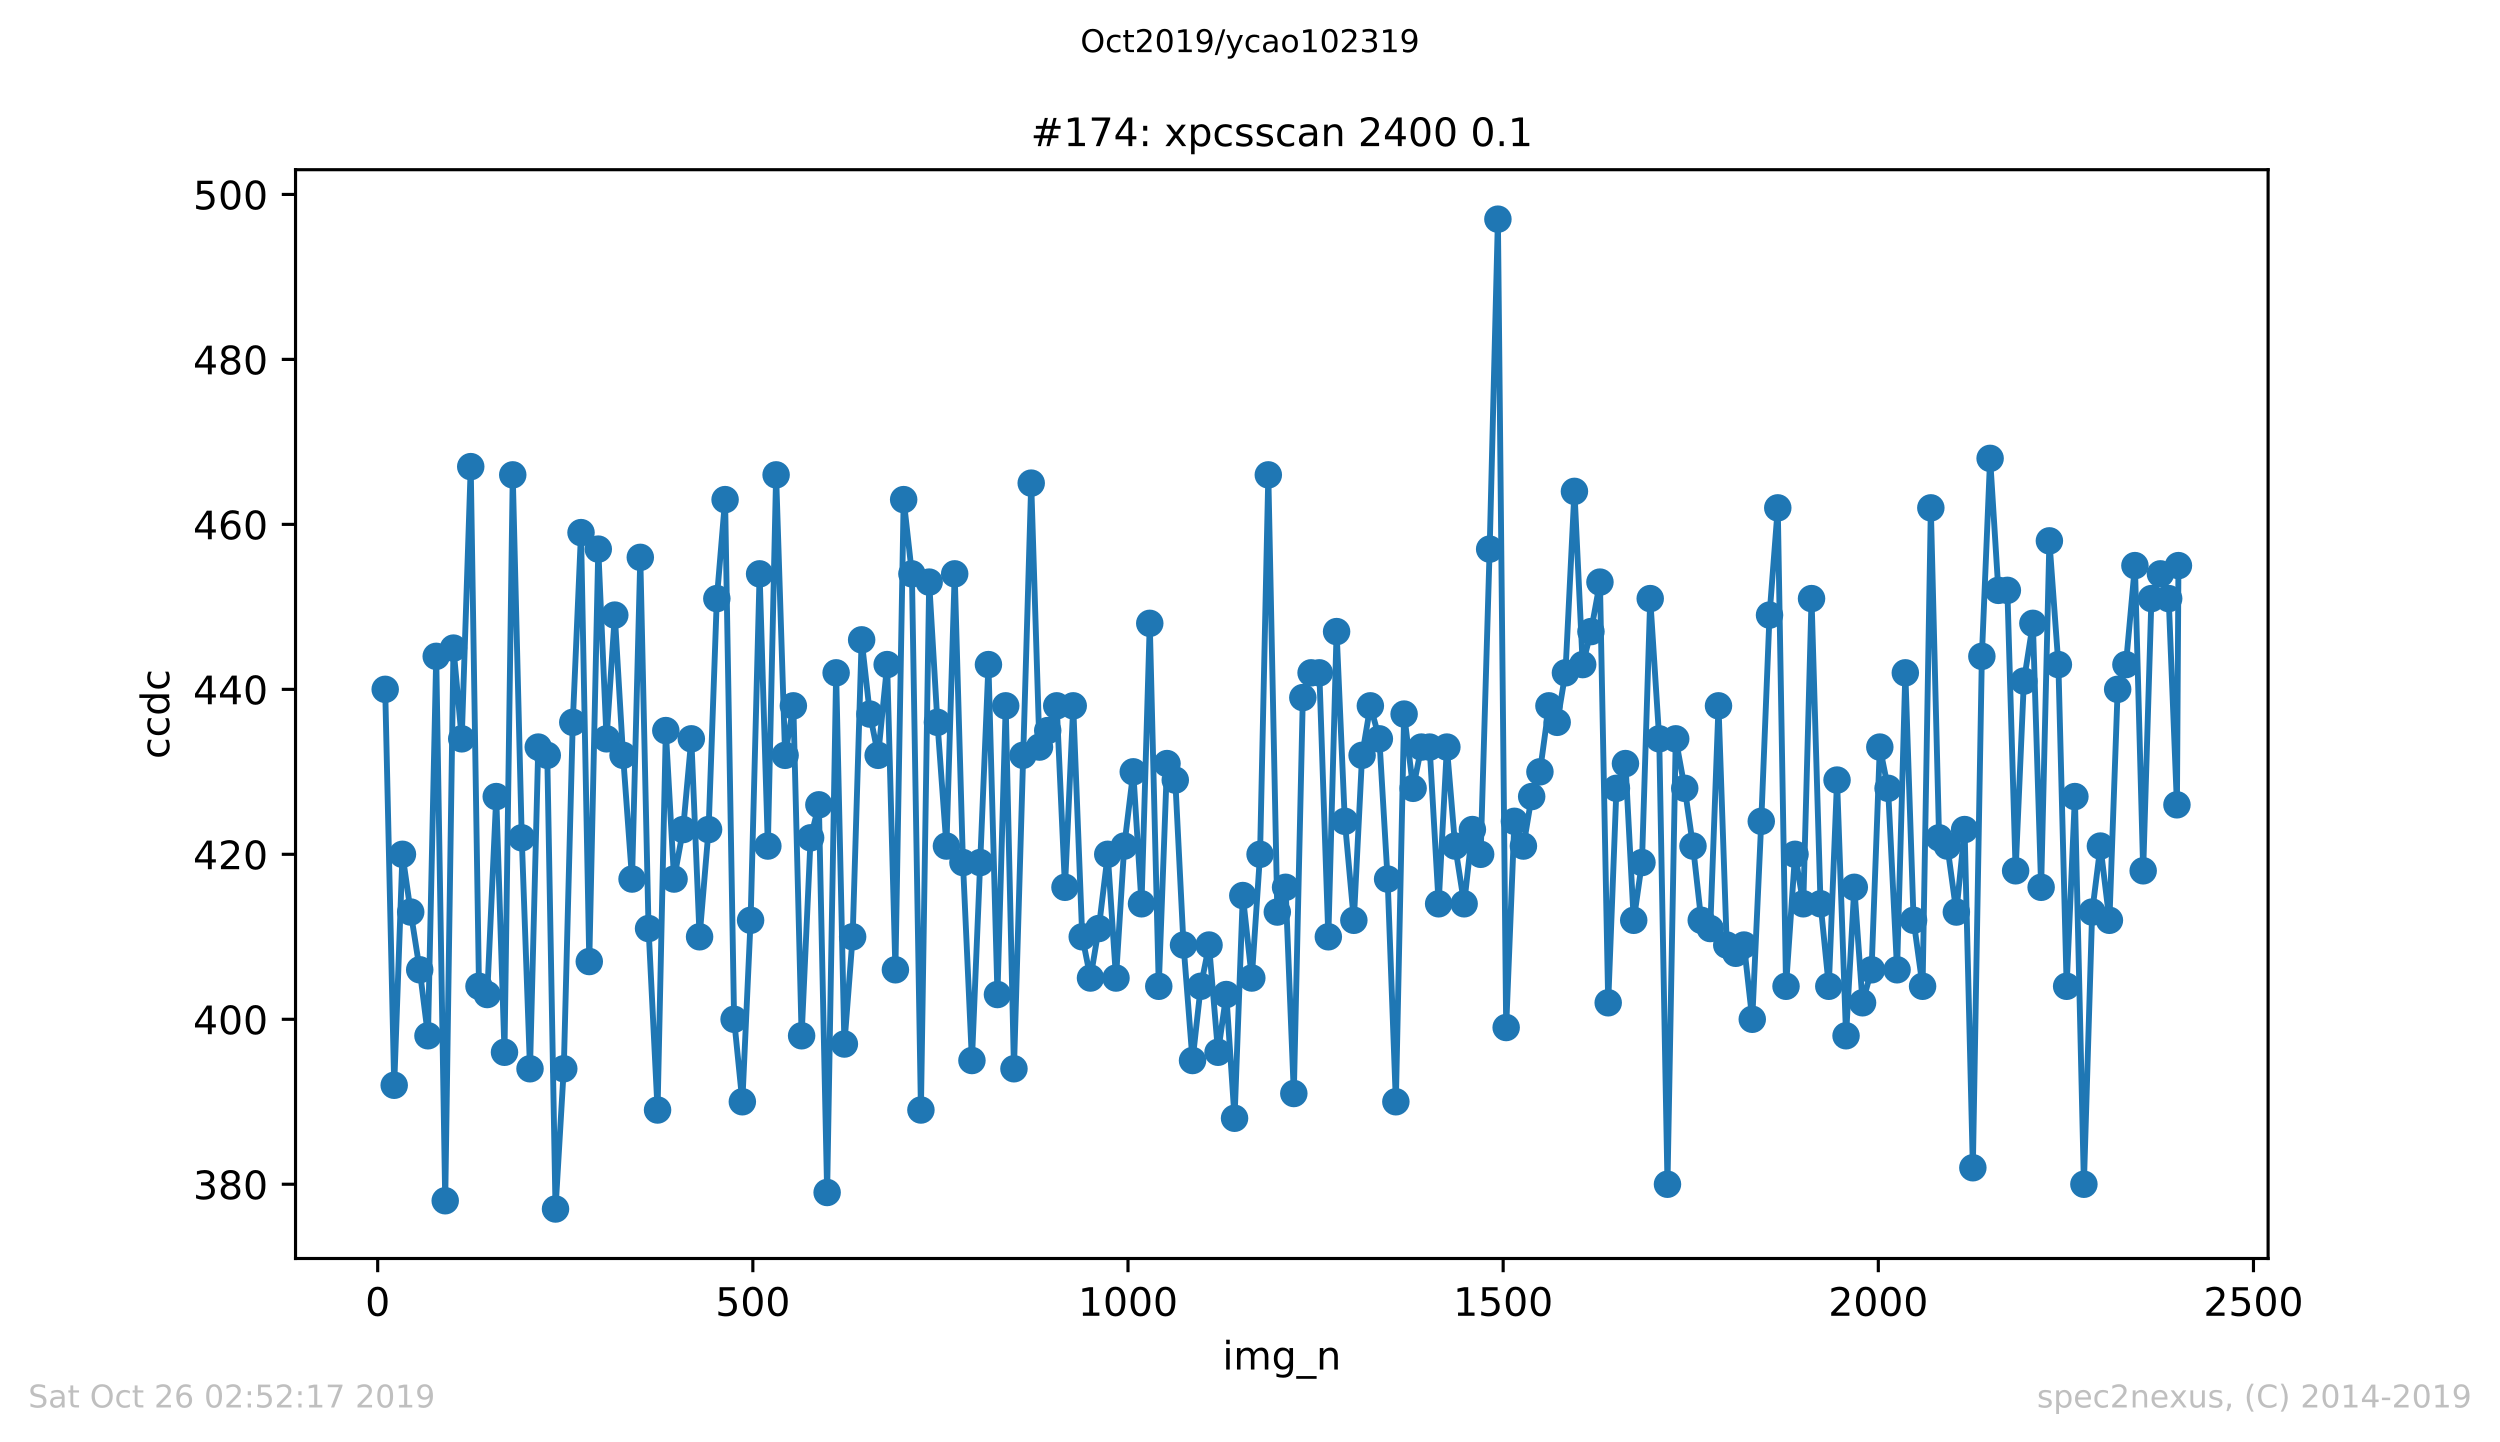 <?xml version="1.0" encoding="utf-8" standalone="no"?>
<!DOCTYPE svg PUBLIC "-//W3C//DTD SVG 1.1//EN"
  "http://www.w3.org/Graphics/SVG/1.1/DTD/svg11.dtd">
<!-- Created with matplotlib (https://matplotlib.org/) -->
<svg height="367.2pt" version="1.1" viewBox="0 0 636.48 367.2" width="636.48pt" xmlns="http://www.w3.org/2000/svg" xmlns:xlink="http://www.w3.org/1999/xlink">
 <defs>
  <style type="text/css">
*{stroke-linecap:butt;stroke-linejoin:round;}
  </style>
 </defs>
 <g id="figure_1">
  <g id="patch_1">
   <path d="M 0 367.2 
L 636.48 367.2 
L 636.48 0 
L 0 0 
z
" style="fill:#ffffff;"/>
  </g>
  <g id="axes_1">
   <g id="patch_2">
    <path d="M 75.24 320.4 
L 577.44 320.4 
L 577.44 43.2 
L 75.24 43.2 
z
" style="fill:#ffffff;"/>
   </g>
   <g id="matplotlib.axis_1">
    <g id="xtick_1">
     <g id="line2d_1">
      <defs>
       <path d="M 0 0 
L 0 3.5 
" id="m293def297e" style="stroke:#000000;stroke-width:0.8;"/>
      </defs>
      <g>
       <use style="stroke:#000000;stroke-width:0.8;" x="96.157" xlink:href="#m293def297e" y="320.4"/>
      </g>
     </g>
     <g id="text_1">
      <!-- 0 -->
      <defs>
       <path d="M 31.781 66.406 
Q 24.172 66.406 20.328 58.906 
Q 16.5 51.422 16.5 36.375 
Q 16.5 21.391 20.328 13.891 
Q 24.172 6.391 31.781 6.391 
Q 39.453 6.391 43.281 13.891 
Q 47.125 21.391 47.125 36.375 
Q 47.125 51.422 43.281 58.906 
Q 39.453 66.406 31.781 66.406 
z
M 31.781 74.219 
Q 44.047 74.219 50.516 64.516 
Q 56.984 54.828 56.984 36.375 
Q 56.984 17.969 50.516 8.266 
Q 44.047 -1.422 31.781 -1.422 
Q 19.531 -1.422 13.062 8.266 
Q 6.594 17.969 6.594 36.375 
Q 6.594 54.828 13.062 64.516 
Q 19.531 74.219 31.781 74.219 
z
" id="DejaVuSans-48"/>
      </defs>
      <g transform="translate(92.976 334.998)scale(0.1 -0.1)">
       <use xlink:href="#DejaVuSans-48"/>
      </g>
     </g>
    </g>
    <g id="xtick_2">
     <g id="line2d_2">
      <g>
       <use style="stroke:#000000;stroke-width:0.8;" x="191.669" xlink:href="#m293def297e" y="320.4"/>
      </g>
     </g>
     <g id="text_2">
      <!-- 500 -->
      <defs>
       <path d="M 10.797 72.906 
L 49.516 72.906 
L 49.516 64.594 
L 19.828 64.594 
L 19.828 46.734 
Q 21.969 47.469 24.109 47.828 
Q 26.266 48.188 28.422 48.188 
Q 40.625 48.188 47.75 41.5 
Q 54.891 34.812 54.891 23.391 
Q 54.891 11.625 47.562 5.094 
Q 40.234 -1.422 26.906 -1.422 
Q 22.312 -1.422 17.547 -0.641 
Q 12.797 0.141 7.719 1.703 
L 7.719 11.625 
Q 12.109 9.234 16.797 8.062 
Q 21.484 6.891 26.703 6.891 
Q 35.156 6.891 40.078 11.328 
Q 45.016 15.766 45.016 23.391 
Q 45.016 31 40.078 35.438 
Q 35.156 39.891 26.703 39.891 
Q 22.75 39.891 18.812 39.016 
Q 14.891 38.141 10.797 36.281 
z
" id="DejaVuSans-53"/>
      </defs>
      <g transform="translate(182.125 334.998)scale(0.1 -0.1)">
       <use xlink:href="#DejaVuSans-53"/>
       <use x="63.623" xlink:href="#DejaVuSans-48"/>
       <use x="127.246" xlink:href="#DejaVuSans-48"/>
      </g>
     </g>
    </g>
    <g id="xtick_3">
     <g id="line2d_3">
      <g>
       <use style="stroke:#000000;stroke-width:0.8;" x="287.18" xlink:href="#m293def297e" y="320.4"/>
      </g>
     </g>
     <g id="text_3">
      <!-- 1000 -->
      <defs>
       <path d="M 12.406 8.297 
L 28.516 8.297 
L 28.516 63.922 
L 10.984 60.406 
L 10.984 69.391 
L 28.422 72.906 
L 38.281 72.906 
L 38.281 8.297 
L 54.391 8.297 
L 54.391 0 
L 12.406 0 
z
" id="DejaVuSans-49"/>
      </defs>
      <g transform="translate(274.455 334.998)scale(0.1 -0.1)">
       <use xlink:href="#DejaVuSans-49"/>
       <use x="63.623" xlink:href="#DejaVuSans-48"/>
       <use x="127.246" xlink:href="#DejaVuSans-48"/>
       <use x="190.869" xlink:href="#DejaVuSans-48"/>
      </g>
     </g>
    </g>
    <g id="xtick_4">
     <g id="line2d_4">
      <g>
       <use style="stroke:#000000;stroke-width:0.8;" x="382.692" xlink:href="#m293def297e" y="320.4"/>
      </g>
     </g>
     <g id="text_4">
      <!-- 1500 -->
      <g transform="translate(369.967 334.998)scale(0.1 -0.1)">
       <use xlink:href="#DejaVuSans-49"/>
       <use x="63.623" xlink:href="#DejaVuSans-53"/>
       <use x="127.246" xlink:href="#DejaVuSans-48"/>
       <use x="190.869" xlink:href="#DejaVuSans-48"/>
      </g>
     </g>
    </g>
    <g id="xtick_5">
     <g id="line2d_5">
      <g>
       <use style="stroke:#000000;stroke-width:0.8;" x="478.203" xlink:href="#m293def297e" y="320.4"/>
      </g>
     </g>
     <g id="text_5">
      <!-- 2000 -->
      <defs>
       <path d="M 19.188 8.297 
L 53.609 8.297 
L 53.609 0 
L 7.328 0 
L 7.328 8.297 
Q 12.938 14.109 22.625 23.891 
Q 32.328 33.688 34.812 36.531 
Q 39.547 41.844 41.422 45.531 
Q 43.312 49.219 43.312 52.781 
Q 43.312 58.594 39.234 62.25 
Q 35.156 65.922 28.609 65.922 
Q 23.969 65.922 18.812 64.312 
Q 13.672 62.703 7.812 59.422 
L 7.812 69.391 
Q 13.766 71.781 18.938 73 
Q 24.125 74.219 28.422 74.219 
Q 39.75 74.219 46.484 68.547 
Q 53.219 62.891 53.219 53.422 
Q 53.219 48.922 51.531 44.891 
Q 49.859 40.875 45.406 35.406 
Q 44.188 33.984 37.641 27.219 
Q 31.109 20.453 19.188 8.297 
z
" id="DejaVuSans-50"/>
      </defs>
      <g transform="translate(465.478 334.998)scale(0.1 -0.1)">
       <use xlink:href="#DejaVuSans-50"/>
       <use x="63.623" xlink:href="#DejaVuSans-48"/>
       <use x="127.246" xlink:href="#DejaVuSans-48"/>
       <use x="190.869" xlink:href="#DejaVuSans-48"/>
      </g>
     </g>
    </g>
    <g id="xtick_6">
     <g id="line2d_6">
      <g>
       <use style="stroke:#000000;stroke-width:0.8;" x="573.715" xlink:href="#m293def297e" y="320.4"/>
      </g>
     </g>
     <g id="text_6">
      <!-- 2500 -->
      <g transform="translate(560.99 334.998)scale(0.1 -0.1)">
       <use xlink:href="#DejaVuSans-50"/>
       <use x="63.623" xlink:href="#DejaVuSans-53"/>
       <use x="127.246" xlink:href="#DejaVuSans-48"/>
       <use x="190.869" xlink:href="#DejaVuSans-48"/>
      </g>
     </g>
    </g>
    <g id="text_7">
     <!-- img_n -->
     <defs>
      <path d="M 9.422 54.688 
L 18.406 54.688 
L 18.406 0 
L 9.422 0 
z
M 9.422 75.984 
L 18.406 75.984 
L 18.406 64.594 
L 9.422 64.594 
z
" id="DejaVuSans-105"/>
      <path d="M 52 44.188 
Q 55.375 50.25 60.062 53.125 
Q 64.75 56 71.094 56 
Q 79.641 56 84.281 50.016 
Q 88.922 44.047 88.922 33.016 
L 88.922 0 
L 79.891 0 
L 79.891 32.719 
Q 79.891 40.578 77.094 44.375 
Q 74.312 48.188 68.609 48.188 
Q 61.625 48.188 57.562 43.547 
Q 53.516 38.922 53.516 30.906 
L 53.516 0 
L 44.484 0 
L 44.484 32.719 
Q 44.484 40.625 41.703 44.406 
Q 38.922 48.188 33.109 48.188 
Q 26.219 48.188 22.156 43.531 
Q 18.109 38.875 18.109 30.906 
L 18.109 0 
L 9.078 0 
L 9.078 54.688 
L 18.109 54.688 
L 18.109 46.188 
Q 21.188 51.219 25.484 53.609 
Q 29.781 56 35.688 56 
Q 41.656 56 45.828 52.969 
Q 50 49.953 52 44.188 
z
" id="DejaVuSans-109"/>
      <path d="M 45.406 27.984 
Q 45.406 37.75 41.375 43.109 
Q 37.359 48.484 30.078 48.484 
Q 22.859 48.484 18.828 43.109 
Q 14.797 37.75 14.797 27.984 
Q 14.797 18.266 18.828 12.891 
Q 22.859 7.516 30.078 7.516 
Q 37.359 7.516 41.375 12.891 
Q 45.406 18.266 45.406 27.984 
z
M 54.391 6.781 
Q 54.391 -7.172 48.188 -13.984 
Q 42 -20.797 29.203 -20.797 
Q 24.469 -20.797 20.266 -20.094 
Q 16.062 -19.391 12.109 -17.922 
L 12.109 -9.188 
Q 16.062 -11.328 19.922 -12.344 
Q 23.781 -13.375 27.781 -13.375 
Q 36.625 -13.375 41.016 -8.766 
Q 45.406 -4.156 45.406 5.172 
L 45.406 9.625 
Q 42.625 4.781 38.281 2.391 
Q 33.938 0 27.875 0 
Q 17.828 0 11.672 7.656 
Q 5.516 15.328 5.516 27.984 
Q 5.516 40.672 11.672 48.328 
Q 17.828 56 27.875 56 
Q 33.938 56 38.281 53.609 
Q 42.625 51.219 45.406 46.391 
L 45.406 54.688 
L 54.391 54.688 
z
" id="DejaVuSans-103"/>
      <path d="M 50.984 -16.609 
L 50.984 -23.578 
L -0.984 -23.578 
L -0.984 -16.609 
z
" id="DejaVuSans-95"/>
      <path d="M 54.891 33.016 
L 54.891 0 
L 45.906 0 
L 45.906 32.719 
Q 45.906 40.484 42.875 44.328 
Q 39.844 48.188 33.797 48.188 
Q 26.516 48.188 22.312 43.547 
Q 18.109 38.922 18.109 30.906 
L 18.109 0 
L 9.078 0 
L 9.078 54.688 
L 18.109 54.688 
L 18.109 46.188 
Q 21.344 51.125 25.703 53.562 
Q 30.078 56 35.797 56 
Q 45.219 56 50.047 50.172 
Q 54.891 44.344 54.891 33.016 
z
" id="DejaVuSans-110"/>
     </defs>
     <g transform="translate(311.238 348.677)scale(0.1 -0.1)">
      <use xlink:href="#DejaVuSans-105"/>
      <use x="27.783" xlink:href="#DejaVuSans-109"/>
      <use x="125.195" xlink:href="#DejaVuSans-103"/>
      <use x="188.672" xlink:href="#DejaVuSans-95"/>
      <use x="238.672" xlink:href="#DejaVuSans-110"/>
     </g>
    </g>
   </g>
   <g id="matplotlib.axis_2">
    <g id="ytick_1">
     <g id="line2d_7">
      <defs>
       <path d="M 0 0 
L -3.5 0 
" id="m3e7a702237" style="stroke:#000000;stroke-width:0.8;"/>
      </defs>
      <g>
       <use style="stroke:#000000;stroke-width:0.8;" x="75.24" xlink:href="#m3e7a702237" y="301.5"/>
      </g>
     </g>
     <g id="text_8">
      <!-- 380 -->
      <defs>
       <path d="M 40.578 39.312 
Q 47.656 37.797 51.625 33 
Q 55.609 28.219 55.609 21.188 
Q 55.609 10.406 48.188 4.484 
Q 40.766 -1.422 27.094 -1.422 
Q 22.516 -1.422 17.656 -0.516 
Q 12.797 0.391 7.625 2.203 
L 7.625 11.719 
Q 11.719 9.328 16.594 8.109 
Q 21.484 6.891 26.812 6.891 
Q 36.078 6.891 40.938 10.547 
Q 45.797 14.203 45.797 21.188 
Q 45.797 27.641 41.281 31.266 
Q 36.766 34.906 28.719 34.906 
L 20.219 34.906 
L 20.219 43.016 
L 29.109 43.016 
Q 36.375 43.016 40.234 45.922 
Q 44.094 48.828 44.094 54.297 
Q 44.094 59.906 40.109 62.906 
Q 36.141 65.922 28.719 65.922 
Q 24.656 65.922 20.016 65.031 
Q 15.375 64.156 9.812 62.312 
L 9.812 71.094 
Q 15.438 72.656 20.344 73.438 
Q 25.25 74.219 29.594 74.219 
Q 40.828 74.219 47.359 69.109 
Q 53.906 64.016 53.906 55.328 
Q 53.906 49.266 50.438 45.094 
Q 46.969 40.922 40.578 39.312 
z
" id="DejaVuSans-51"/>
       <path d="M 31.781 34.625 
Q 24.75 34.625 20.719 30.859 
Q 16.703 27.094 16.703 20.516 
Q 16.703 13.922 20.719 10.156 
Q 24.75 6.391 31.781 6.391 
Q 38.812 6.391 42.859 10.172 
Q 46.922 13.969 46.922 20.516 
Q 46.922 27.094 42.891 30.859 
Q 38.875 34.625 31.781 34.625 
z
M 21.922 38.812 
Q 15.578 40.375 12.031 44.719 
Q 8.5 49.078 8.5 55.328 
Q 8.5 64.062 14.719 69.141 
Q 20.953 74.219 31.781 74.219 
Q 42.672 74.219 48.875 69.141 
Q 55.078 64.062 55.078 55.328 
Q 55.078 49.078 51.531 44.719 
Q 48 40.375 41.703 38.812 
Q 48.828 37.156 52.797 32.312 
Q 56.781 27.484 56.781 20.516 
Q 56.781 9.906 50.312 4.234 
Q 43.844 -1.422 31.781 -1.422 
Q 19.734 -1.422 13.25 4.234 
Q 6.781 9.906 6.781 20.516 
Q 6.781 27.484 10.781 32.312 
Q 14.797 37.156 21.922 38.812 
z
M 18.312 54.391 
Q 18.312 48.734 21.844 45.562 
Q 25.391 42.391 31.781 42.391 
Q 38.141 42.391 41.719 45.562 
Q 45.312 48.734 45.312 54.391 
Q 45.312 60.062 41.719 63.234 
Q 38.141 66.406 31.781 66.406 
Q 25.391 66.406 21.844 63.234 
Q 18.312 60.062 18.312 54.391 
z
" id="DejaVuSans-56"/>
      </defs>
      <g transform="translate(49.153 305.299)scale(0.1 -0.1)">
       <use xlink:href="#DejaVuSans-51"/>
       <use x="63.623" xlink:href="#DejaVuSans-56"/>
       <use x="127.246" xlink:href="#DejaVuSans-48"/>
      </g>
     </g>
    </g>
    <g id="ytick_2">
     <g id="line2d_8">
      <g>
       <use style="stroke:#000000;stroke-width:0.8;" x="75.24" xlink:href="#m3e7a702237" y="259.5"/>
      </g>
     </g>
     <g id="text_9">
      <!-- 400 -->
      <defs>
       <path d="M 37.797 64.312 
L 12.891 25.391 
L 37.797 25.391 
z
M 35.203 72.906 
L 47.609 72.906 
L 47.609 25.391 
L 58.016 25.391 
L 58.016 17.188 
L 47.609 17.188 
L 47.609 0 
L 37.797 0 
L 37.797 17.188 
L 4.891 17.188 
L 4.891 26.703 
z
" id="DejaVuSans-52"/>
      </defs>
      <g transform="translate(49.153 263.299)scale(0.1 -0.1)">
       <use xlink:href="#DejaVuSans-52"/>
       <use x="63.623" xlink:href="#DejaVuSans-48"/>
       <use x="127.246" xlink:href="#DejaVuSans-48"/>
      </g>
     </g>
    </g>
    <g id="ytick_3">
     <g id="line2d_9">
      <g>
       <use style="stroke:#000000;stroke-width:0.8;" x="75.24" xlink:href="#m3e7a702237" y="217.5"/>
      </g>
     </g>
     <g id="text_10">
      <!-- 420 -->
      <g transform="translate(49.153 221.299)scale(0.1 -0.1)">
       <use xlink:href="#DejaVuSans-52"/>
       <use x="63.623" xlink:href="#DejaVuSans-50"/>
       <use x="127.246" xlink:href="#DejaVuSans-48"/>
      </g>
     </g>
    </g>
    <g id="ytick_4">
     <g id="line2d_10">
      <g>
       <use style="stroke:#000000;stroke-width:0.8;" x="75.24" xlink:href="#m3e7a702237" y="175.5"/>
      </g>
     </g>
     <g id="text_11">
      <!-- 440 -->
      <g transform="translate(49.153 179.299)scale(0.1 -0.1)">
       <use xlink:href="#DejaVuSans-52"/>
       <use x="63.623" xlink:href="#DejaVuSans-52"/>
       <use x="127.246" xlink:href="#DejaVuSans-48"/>
      </g>
     </g>
    </g>
    <g id="ytick_5">
     <g id="line2d_11">
      <g>
       <use style="stroke:#000000;stroke-width:0.8;" x="75.24" xlink:href="#m3e7a702237" y="133.5"/>
      </g>
     </g>
     <g id="text_12">
      <!-- 460 -->
      <defs>
       <path d="M 33.016 40.375 
Q 26.375 40.375 22.484 35.828 
Q 18.609 31.297 18.609 23.391 
Q 18.609 15.531 22.484 10.953 
Q 26.375 6.391 33.016 6.391 
Q 39.656 6.391 43.531 10.953 
Q 47.406 15.531 47.406 23.391 
Q 47.406 31.297 43.531 35.828 
Q 39.656 40.375 33.016 40.375 
z
M 52.594 71.297 
L 52.594 62.312 
Q 48.875 64.062 45.094 64.984 
Q 41.312 65.922 37.594 65.922 
Q 27.828 65.922 22.672 59.328 
Q 17.531 52.734 16.797 39.406 
Q 19.672 43.656 24.016 45.922 
Q 28.375 48.188 33.594 48.188 
Q 44.578 48.188 50.953 41.516 
Q 57.328 34.859 57.328 23.391 
Q 57.328 12.156 50.688 5.359 
Q 44.047 -1.422 33.016 -1.422 
Q 20.359 -1.422 13.672 8.266 
Q 6.984 17.969 6.984 36.375 
Q 6.984 53.656 15.188 63.938 
Q 23.391 74.219 37.203 74.219 
Q 40.922 74.219 44.703 73.484 
Q 48.484 72.75 52.594 71.297 
z
" id="DejaVuSans-54"/>
      </defs>
      <g transform="translate(49.153 137.299)scale(0.1 -0.1)">
       <use xlink:href="#DejaVuSans-52"/>
       <use x="63.623" xlink:href="#DejaVuSans-54"/>
       <use x="127.246" xlink:href="#DejaVuSans-48"/>
      </g>
     </g>
    </g>
    <g id="ytick_6">
     <g id="line2d_12">
      <g>
       <use style="stroke:#000000;stroke-width:0.8;" x="75.24" xlink:href="#m3e7a702237" y="91.5"/>
      </g>
     </g>
     <g id="text_13">
      <!-- 480 -->
      <g transform="translate(49.153 95.299)scale(0.1 -0.1)">
       <use xlink:href="#DejaVuSans-52"/>
       <use x="63.623" xlink:href="#DejaVuSans-56"/>
       <use x="127.246" xlink:href="#DejaVuSans-48"/>
      </g>
     </g>
    </g>
    <g id="ytick_7">
     <g id="line2d_13">
      <g>
       <use style="stroke:#000000;stroke-width:0.8;" x="75.24" xlink:href="#m3e7a702237" y="49.5"/>
      </g>
     </g>
     <g id="text_14">
      <!-- 500 -->
      <g transform="translate(49.153 53.299)scale(0.1 -0.1)">
       <use xlink:href="#DejaVuSans-53"/>
       <use x="63.623" xlink:href="#DejaVuSans-48"/>
       <use x="127.246" xlink:href="#DejaVuSans-48"/>
      </g>
     </g>
    </g>
    <g id="text_15">
     <!-- ccdc -->
     <defs>
      <path d="M 48.781 52.594 
L 48.781 44.188 
Q 44.969 46.297 41.141 47.344 
Q 37.312 48.391 33.406 48.391 
Q 24.656 48.391 19.812 42.844 
Q 14.984 37.312 14.984 27.297 
Q 14.984 17.281 19.812 11.734 
Q 24.656 6.203 33.406 6.203 
Q 37.312 6.203 41.141 7.25 
Q 44.969 8.297 48.781 10.406 
L 48.781 2.094 
Q 45.016 0.344 40.984 -0.531 
Q 36.969 -1.422 32.422 -1.422 
Q 20.062 -1.422 12.781 6.344 
Q 5.516 14.109 5.516 27.297 
Q 5.516 40.672 12.859 48.328 
Q 20.219 56 33.016 56 
Q 37.156 56 41.109 55.141 
Q 45.062 54.297 48.781 52.594 
z
" id="DejaVuSans-99"/>
      <path d="M 45.406 46.391 
L 45.406 75.984 
L 54.391 75.984 
L 54.391 0 
L 45.406 0 
L 45.406 8.203 
Q 42.578 3.328 38.25 0.953 
Q 33.938 -1.422 27.875 -1.422 
Q 17.969 -1.422 11.734 6.484 
Q 5.516 14.406 5.516 27.297 
Q 5.516 40.188 11.734 48.094 
Q 17.969 56 27.875 56 
Q 33.938 56 38.25 53.625 
Q 42.578 51.266 45.406 46.391 
z
M 14.797 27.297 
Q 14.797 17.391 18.875 11.75 
Q 22.953 6.109 30.078 6.109 
Q 37.203 6.109 41.297 11.75 
Q 45.406 17.391 45.406 27.297 
Q 45.406 37.203 41.297 42.844 
Q 37.203 48.484 30.078 48.484 
Q 22.953 48.484 18.875 42.844 
Q 14.797 37.203 14.797 27.297 
z
" id="DejaVuSans-100"/>
     </defs>
     <g transform="translate(43.073 193.222)rotate(-90)scale(0.1 -0.1)">
      <use xlink:href="#DejaVuSans-99"/>
      <use x="54.98" xlink:href="#DejaVuSans-99"/>
      <use x="109.961" xlink:href="#DejaVuSans-100"/>
      <use x="173.438" xlink:href="#DejaVuSans-99"/>
     </g>
    </g>
   </g>
   <g id="line2d_14">
    <path clip-path="url(#p708b9c8324)" d="M 98.067 175.5 
L 100.36 276.3 
L 102.461 217.5 
L 104.562 232.2 
L 106.854 246.9 
L 108.956 263.7 
L 111.057 167.1 
L 113.349 305.7 
L 115.45 165 
L 117.552 188.1 
L 119.844 118.8 
L 121.945 251.1 
L 124.046 253.2 
L 126.339 202.8 
L 128.44 267.9 
L 130.541 120.9 
L 132.833 213.3 
L 134.935 272.1 
L 137.036 190.2 
L 139.328 192.3 
L 141.43 307.8 
L 143.531 272.1 
L 145.823 183.9 
L 147.924 135.6 
L 150.026 244.8 
L 152.318 139.8 
L 154.419 188.1 
L 156.52 156.6 
L 158.622 192.3 
L 160.914 223.8 
L 163.015 141.9 
L 165.116 236.4 
L 167.409 282.6 
L 169.51 186 
L 171.611 223.8 
L 173.903 211.2 
L 176.005 188.1 
L 178.106 238.5 
L 180.398 211.2 
L 182.5 152.4 
L 184.601 127.2 
L 186.893 259.5 
L 188.994 280.5 
L 191.096 234.3 
L 193.388 146.1 
L 195.489 215.4 
L 197.59 120.9 
L 199.883 192.3 
L 201.984 179.7 
L 204.085 263.7 
L 206.377 213.3 
L 208.479 204.9 
L 210.58 303.6 
L 212.872 171.3 
L 214.973 265.8 
L 217.075 238.5 
L 219.367 162.9 
L 221.468 181.8 
L 223.57 192.3 
L 225.862 169.2 
L 227.963 246.9 
L 230.064 127.2 
L 232.166 146.1 
L 234.458 282.6 
L 236.559 148.2 
L 238.66 183.9 
L 240.953 215.4 
L 243.054 146.1 
L 245.155 219.6 
L 247.447 270 
L 251.65 169.2 
L 253.942 253.2 
L 256.043 179.7 
L 258.145 272.1 
L 262.538 123 
L 264.64 190.2 
L 266.741 186 
L 269.033 179.7 
L 271.134 225.9 
L 273.236 179.7 
L 275.528 238.5 
L 277.629 249 
L 279.73 236.4 
L 282.023 217.5 
L 284.124 249 
L 286.225 215.4 
L 288.517 196.5 
L 290.619 230.1 
L 292.72 158.7 
L 295.012 251.1 
L 297.113 194.4 
L 299.215 198.6 
L 301.316 240.6 
L 303.608 270 
L 305.709 251.1 
L 307.811 240.6 
L 310.103 267.9 
L 312.204 253.2 
L 314.306 284.7 
L 316.407 228 
L 318.699 249 
L 320.8 217.5 
L 322.902 120.9 
L 325.194 232.2 
L 327.295 225.9 
L 329.396 278.4 
L 331.689 177.6 
L 333.79 171.3 
L 335.891 171.3 
L 338.183 238.5 
L 340.285 160.8 
L 342.386 209.1 
L 344.678 234.3 
L 346.779 192.3 
L 348.881 179.7 
L 351.173 188.1 
L 353.274 223.8 
L 355.376 280.5 
L 357.477 181.8 
L 359.769 200.7 
L 361.87 190.2 
L 363.972 190.2 
L 366.264 230.1 
L 368.365 190.2 
L 370.466 215.4 
L 372.759 230.1 
L 374.86 211.2 
L 376.961 217.5 
L 379.253 139.8 
L 381.355 55.8 
L 383.456 261.6 
L 385.557 209.1 
L 387.849 215.4 
L 389.951 202.8 
L 392.052 196.5 
L 394.344 179.7 
L 396.446 183.9 
L 398.547 171.3 
L 400.839 125.1 
L 402.94 169.2 
L 405.042 160.8 
L 407.334 148.2 
L 409.435 255.3 
L 411.536 200.7 
L 413.829 194.4 
L 415.93 234.3 
L 418.031 219.6 
L 420.132 152.4 
L 422.425 188.1 
L 424.526 301.5 
L 426.627 188.1 
L 428.919 200.7 
L 431.021 215.4 
L 433.122 234.3 
L 435.414 236.4 
L 437.516 179.7 
L 439.617 240.6 
L 441.909 242.7 
L 444.01 240.6 
L 446.112 259.5 
L 448.404 209.1 
L 450.505 156.6 
L 452.606 129.3 
L 454.708 251.1 
L 457 217.5 
L 459.101 230.1 
L 461.202 152.4 
L 463.495 230.1 
L 465.596 251.1 
L 467.697 198.6 
L 469.989 263.7 
L 472.091 225.9 
L 474.192 255.3 
L 476.484 246.9 
L 478.585 190.2 
L 480.687 200.7 
L 482.979 246.9 
L 485.08 171.3 
L 487.182 234.3 
L 489.474 251.1 
L 491.575 129.3 
L 493.676 213.3 
L 495.778 215.4 
L 498.07 232.2 
L 500.171 211.2 
L 502.272 297.3 
L 504.565 167.1 
L 506.666 116.7 
L 508.767 150.3 
L 511.059 150.3 
L 513.161 221.7 
L 515.262 173.4 
L 517.554 158.7 
L 519.655 225.9 
L 521.757 137.7 
L 524.049 169.2 
L 526.15 251.1 
L 528.252 202.8 
L 530.544 301.5 
L 532.645 232.2 
L 534.746 215.4 
L 537.039 234.3 
L 539.14 175.5 
L 541.241 169.2 
L 543.533 144 
L 545.635 221.7 
L 547.736 152.4 
L 550.028 146.1 
L 552.129 152.4 
L 554.231 204.9 
L 554.613 144 
L 554.613 144 
" style="fill:none;stroke:#1f77b4;stroke-linecap:square;stroke-width:1.5;"/>
    <defs>
     <path d="M 0 3 
C 0.796 3 1.559 2.684 2.121 2.121 
C 2.684 1.559 3 0.796 3 0 
C 3 -0.796 2.684 -1.559 2.121 -2.121 
C 1.559 -2.684 0.796 -3 0 -3 
C -0.796 -3 -1.559 -2.684 -2.121 -2.121 
C -2.684 -1.559 -3 -0.796 -3 0 
C -3 0.796 -2.684 1.559 -2.121 2.121 
C -1.559 2.684 -0.796 3 0 3 
z
" id="m3955ca6d91" style="stroke:#1f77b4;"/>
    </defs>
    <g clip-path="url(#p708b9c8324)">
     <use style="fill:#1f77b4;stroke:#1f77b4;" x="98.067" xlink:href="#m3955ca6d91" y="175.5"/>
     <use style="fill:#1f77b4;stroke:#1f77b4;" x="100.36" xlink:href="#m3955ca6d91" y="276.3"/>
     <use style="fill:#1f77b4;stroke:#1f77b4;" x="102.461" xlink:href="#m3955ca6d91" y="217.5"/>
     <use style="fill:#1f77b4;stroke:#1f77b4;" x="104.562" xlink:href="#m3955ca6d91" y="232.2"/>
     <use style="fill:#1f77b4;stroke:#1f77b4;" x="106.854" xlink:href="#m3955ca6d91" y="246.9"/>
     <use style="fill:#1f77b4;stroke:#1f77b4;" x="108.956" xlink:href="#m3955ca6d91" y="263.7"/>
     <use style="fill:#1f77b4;stroke:#1f77b4;" x="111.057" xlink:href="#m3955ca6d91" y="167.1"/>
     <use style="fill:#1f77b4;stroke:#1f77b4;" x="113.349" xlink:href="#m3955ca6d91" y="305.7"/>
     <use style="fill:#1f77b4;stroke:#1f77b4;" x="115.45" xlink:href="#m3955ca6d91" y="165"/>
     <use style="fill:#1f77b4;stroke:#1f77b4;" x="117.552" xlink:href="#m3955ca6d91" y="188.1"/>
     <use style="fill:#1f77b4;stroke:#1f77b4;" x="119.844" xlink:href="#m3955ca6d91" y="118.8"/>
     <use style="fill:#1f77b4;stroke:#1f77b4;" x="121.945" xlink:href="#m3955ca6d91" y="251.1"/>
     <use style="fill:#1f77b4;stroke:#1f77b4;" x="124.046" xlink:href="#m3955ca6d91" y="253.2"/>
     <use style="fill:#1f77b4;stroke:#1f77b4;" x="126.339" xlink:href="#m3955ca6d91" y="202.8"/>
     <use style="fill:#1f77b4;stroke:#1f77b4;" x="128.44" xlink:href="#m3955ca6d91" y="267.9"/>
     <use style="fill:#1f77b4;stroke:#1f77b4;" x="130.541" xlink:href="#m3955ca6d91" y="120.9"/>
     <use style="fill:#1f77b4;stroke:#1f77b4;" x="132.833" xlink:href="#m3955ca6d91" y="213.3"/>
     <use style="fill:#1f77b4;stroke:#1f77b4;" x="134.935" xlink:href="#m3955ca6d91" y="272.1"/>
     <use style="fill:#1f77b4;stroke:#1f77b4;" x="137.036" xlink:href="#m3955ca6d91" y="190.2"/>
     <use style="fill:#1f77b4;stroke:#1f77b4;" x="139.328" xlink:href="#m3955ca6d91" y="192.3"/>
     <use style="fill:#1f77b4;stroke:#1f77b4;" x="141.43" xlink:href="#m3955ca6d91" y="307.8"/>
     <use style="fill:#1f77b4;stroke:#1f77b4;" x="143.531" xlink:href="#m3955ca6d91" y="272.1"/>
     <use style="fill:#1f77b4;stroke:#1f77b4;" x="145.823" xlink:href="#m3955ca6d91" y="183.9"/>
     <use style="fill:#1f77b4;stroke:#1f77b4;" x="147.924" xlink:href="#m3955ca6d91" y="135.6"/>
     <use style="fill:#1f77b4;stroke:#1f77b4;" x="150.026" xlink:href="#m3955ca6d91" y="244.8"/>
     <use style="fill:#1f77b4;stroke:#1f77b4;" x="152.318" xlink:href="#m3955ca6d91" y="139.8"/>
     <use style="fill:#1f77b4;stroke:#1f77b4;" x="154.419" xlink:href="#m3955ca6d91" y="188.1"/>
     <use style="fill:#1f77b4;stroke:#1f77b4;" x="156.52" xlink:href="#m3955ca6d91" y="156.6"/>
     <use style="fill:#1f77b4;stroke:#1f77b4;" x="158.622" xlink:href="#m3955ca6d91" y="192.3"/>
     <use style="fill:#1f77b4;stroke:#1f77b4;" x="160.914" xlink:href="#m3955ca6d91" y="223.8"/>
     <use style="fill:#1f77b4;stroke:#1f77b4;" x="163.015" xlink:href="#m3955ca6d91" y="141.9"/>
     <use style="fill:#1f77b4;stroke:#1f77b4;" x="165.116" xlink:href="#m3955ca6d91" y="236.4"/>
     <use style="fill:#1f77b4;stroke:#1f77b4;" x="167.409" xlink:href="#m3955ca6d91" y="282.6"/>
     <use style="fill:#1f77b4;stroke:#1f77b4;" x="169.51" xlink:href="#m3955ca6d91" y="186"/>
     <use style="fill:#1f77b4;stroke:#1f77b4;" x="171.611" xlink:href="#m3955ca6d91" y="223.8"/>
     <use style="fill:#1f77b4;stroke:#1f77b4;" x="173.903" xlink:href="#m3955ca6d91" y="211.2"/>
     <use style="fill:#1f77b4;stroke:#1f77b4;" x="176.005" xlink:href="#m3955ca6d91" y="188.1"/>
     <use style="fill:#1f77b4;stroke:#1f77b4;" x="178.106" xlink:href="#m3955ca6d91" y="238.5"/>
     <use style="fill:#1f77b4;stroke:#1f77b4;" x="180.398" xlink:href="#m3955ca6d91" y="211.2"/>
     <use style="fill:#1f77b4;stroke:#1f77b4;" x="182.5" xlink:href="#m3955ca6d91" y="152.4"/>
     <use style="fill:#1f77b4;stroke:#1f77b4;" x="184.601" xlink:href="#m3955ca6d91" y="127.2"/>
     <use style="fill:#1f77b4;stroke:#1f77b4;" x="186.893" xlink:href="#m3955ca6d91" y="259.5"/>
     <use style="fill:#1f77b4;stroke:#1f77b4;" x="188.994" xlink:href="#m3955ca6d91" y="280.5"/>
     <use style="fill:#1f77b4;stroke:#1f77b4;" x="191.096" xlink:href="#m3955ca6d91" y="234.3"/>
     <use style="fill:#1f77b4;stroke:#1f77b4;" x="193.388" xlink:href="#m3955ca6d91" y="146.1"/>
     <use style="fill:#1f77b4;stroke:#1f77b4;" x="195.489" xlink:href="#m3955ca6d91" y="215.4"/>
     <use style="fill:#1f77b4;stroke:#1f77b4;" x="197.59" xlink:href="#m3955ca6d91" y="120.9"/>
     <use style="fill:#1f77b4;stroke:#1f77b4;" x="199.883" xlink:href="#m3955ca6d91" y="192.3"/>
     <use style="fill:#1f77b4;stroke:#1f77b4;" x="201.984" xlink:href="#m3955ca6d91" y="179.7"/>
     <use style="fill:#1f77b4;stroke:#1f77b4;" x="204.085" xlink:href="#m3955ca6d91" y="263.7"/>
     <use style="fill:#1f77b4;stroke:#1f77b4;" x="206.377" xlink:href="#m3955ca6d91" y="213.3"/>
     <use style="fill:#1f77b4;stroke:#1f77b4;" x="208.479" xlink:href="#m3955ca6d91" y="204.9"/>
     <use style="fill:#1f77b4;stroke:#1f77b4;" x="210.58" xlink:href="#m3955ca6d91" y="303.6"/>
     <use style="fill:#1f77b4;stroke:#1f77b4;" x="212.872" xlink:href="#m3955ca6d91" y="171.3"/>
     <use style="fill:#1f77b4;stroke:#1f77b4;" x="214.973" xlink:href="#m3955ca6d91" y="265.8"/>
     <use style="fill:#1f77b4;stroke:#1f77b4;" x="217.075" xlink:href="#m3955ca6d91" y="238.5"/>
     <use style="fill:#1f77b4;stroke:#1f77b4;" x="219.367" xlink:href="#m3955ca6d91" y="162.9"/>
     <use style="fill:#1f77b4;stroke:#1f77b4;" x="221.468" xlink:href="#m3955ca6d91" y="181.8"/>
     <use style="fill:#1f77b4;stroke:#1f77b4;" x="223.57" xlink:href="#m3955ca6d91" y="192.3"/>
     <use style="fill:#1f77b4;stroke:#1f77b4;" x="225.862" xlink:href="#m3955ca6d91" y="169.2"/>
     <use style="fill:#1f77b4;stroke:#1f77b4;" x="227.963" xlink:href="#m3955ca6d91" y="246.9"/>
     <use style="fill:#1f77b4;stroke:#1f77b4;" x="230.064" xlink:href="#m3955ca6d91" y="127.2"/>
     <use style="fill:#1f77b4;stroke:#1f77b4;" x="232.166" xlink:href="#m3955ca6d91" y="146.1"/>
     <use style="fill:#1f77b4;stroke:#1f77b4;" x="234.458" xlink:href="#m3955ca6d91" y="282.6"/>
     <use style="fill:#1f77b4;stroke:#1f77b4;" x="236.559" xlink:href="#m3955ca6d91" y="148.2"/>
     <use style="fill:#1f77b4;stroke:#1f77b4;" x="238.66" xlink:href="#m3955ca6d91" y="183.9"/>
     <use style="fill:#1f77b4;stroke:#1f77b4;" x="240.953" xlink:href="#m3955ca6d91" y="215.4"/>
     <use style="fill:#1f77b4;stroke:#1f77b4;" x="243.054" xlink:href="#m3955ca6d91" y="146.1"/>
     <use style="fill:#1f77b4;stroke:#1f77b4;" x="245.155" xlink:href="#m3955ca6d91" y="219.6"/>
     <use style="fill:#1f77b4;stroke:#1f77b4;" x="247.447" xlink:href="#m3955ca6d91" y="270"/>
     <use style="fill:#1f77b4;stroke:#1f77b4;" x="249.549" xlink:href="#m3955ca6d91" y="219.6"/>
     <use style="fill:#1f77b4;stroke:#1f77b4;" x="251.65" xlink:href="#m3955ca6d91" y="169.2"/>
     <use style="fill:#1f77b4;stroke:#1f77b4;" x="253.942" xlink:href="#m3955ca6d91" y="253.2"/>
     <use style="fill:#1f77b4;stroke:#1f77b4;" x="256.043" xlink:href="#m3955ca6d91" y="179.7"/>
     <use style="fill:#1f77b4;stroke:#1f77b4;" x="258.145" xlink:href="#m3955ca6d91" y="272.1"/>
     <use style="fill:#1f77b4;stroke:#1f77b4;" x="260.437" xlink:href="#m3955ca6d91" y="192.3"/>
     <use style="fill:#1f77b4;stroke:#1f77b4;" x="262.538" xlink:href="#m3955ca6d91" y="123"/>
     <use style="fill:#1f77b4;stroke:#1f77b4;" x="264.64" xlink:href="#m3955ca6d91" y="190.2"/>
     <use style="fill:#1f77b4;stroke:#1f77b4;" x="266.741" xlink:href="#m3955ca6d91" y="186"/>
     <use style="fill:#1f77b4;stroke:#1f77b4;" x="269.033" xlink:href="#m3955ca6d91" y="179.7"/>
     <use style="fill:#1f77b4;stroke:#1f77b4;" x="271.134" xlink:href="#m3955ca6d91" y="225.9"/>
     <use style="fill:#1f77b4;stroke:#1f77b4;" x="273.236" xlink:href="#m3955ca6d91" y="179.7"/>
     <use style="fill:#1f77b4;stroke:#1f77b4;" x="275.528" xlink:href="#m3955ca6d91" y="238.5"/>
     <use style="fill:#1f77b4;stroke:#1f77b4;" x="277.629" xlink:href="#m3955ca6d91" y="249"/>
     <use style="fill:#1f77b4;stroke:#1f77b4;" x="279.73" xlink:href="#m3955ca6d91" y="236.4"/>
     <use style="fill:#1f77b4;stroke:#1f77b4;" x="282.023" xlink:href="#m3955ca6d91" y="217.5"/>
     <use style="fill:#1f77b4;stroke:#1f77b4;" x="284.124" xlink:href="#m3955ca6d91" y="249"/>
     <use style="fill:#1f77b4;stroke:#1f77b4;" x="286.225" xlink:href="#m3955ca6d91" y="215.4"/>
     <use style="fill:#1f77b4;stroke:#1f77b4;" x="288.517" xlink:href="#m3955ca6d91" y="196.5"/>
     <use style="fill:#1f77b4;stroke:#1f77b4;" x="290.619" xlink:href="#m3955ca6d91" y="230.1"/>
     <use style="fill:#1f77b4;stroke:#1f77b4;" x="292.72" xlink:href="#m3955ca6d91" y="158.7"/>
     <use style="fill:#1f77b4;stroke:#1f77b4;" x="295.012" xlink:href="#m3955ca6d91" y="251.1"/>
     <use style="fill:#1f77b4;stroke:#1f77b4;" x="297.113" xlink:href="#m3955ca6d91" y="194.4"/>
     <use style="fill:#1f77b4;stroke:#1f77b4;" x="299.215" xlink:href="#m3955ca6d91" y="198.6"/>
     <use style="fill:#1f77b4;stroke:#1f77b4;" x="301.316" xlink:href="#m3955ca6d91" y="240.6"/>
     <use style="fill:#1f77b4;stroke:#1f77b4;" x="303.608" xlink:href="#m3955ca6d91" y="270"/>
     <use style="fill:#1f77b4;stroke:#1f77b4;" x="305.709" xlink:href="#m3955ca6d91" y="251.1"/>
     <use style="fill:#1f77b4;stroke:#1f77b4;" x="307.811" xlink:href="#m3955ca6d91" y="240.6"/>
     <use style="fill:#1f77b4;stroke:#1f77b4;" x="310.103" xlink:href="#m3955ca6d91" y="267.9"/>
     <use style="fill:#1f77b4;stroke:#1f77b4;" x="312.204" xlink:href="#m3955ca6d91" y="253.2"/>
     <use style="fill:#1f77b4;stroke:#1f77b4;" x="314.306" xlink:href="#m3955ca6d91" y="284.7"/>
     <use style="fill:#1f77b4;stroke:#1f77b4;" x="316.407" xlink:href="#m3955ca6d91" y="228"/>
     <use style="fill:#1f77b4;stroke:#1f77b4;" x="318.699" xlink:href="#m3955ca6d91" y="249"/>
     <use style="fill:#1f77b4;stroke:#1f77b4;" x="320.8" xlink:href="#m3955ca6d91" y="217.5"/>
     <use style="fill:#1f77b4;stroke:#1f77b4;" x="322.902" xlink:href="#m3955ca6d91" y="120.9"/>
     <use style="fill:#1f77b4;stroke:#1f77b4;" x="325.194" xlink:href="#m3955ca6d91" y="232.2"/>
     <use style="fill:#1f77b4;stroke:#1f77b4;" x="327.295" xlink:href="#m3955ca6d91" y="225.9"/>
     <use style="fill:#1f77b4;stroke:#1f77b4;" x="329.396" xlink:href="#m3955ca6d91" y="278.4"/>
     <use style="fill:#1f77b4;stroke:#1f77b4;" x="331.689" xlink:href="#m3955ca6d91" y="177.6"/>
     <use style="fill:#1f77b4;stroke:#1f77b4;" x="333.79" xlink:href="#m3955ca6d91" y="171.3"/>
     <use style="fill:#1f77b4;stroke:#1f77b4;" x="335.891" xlink:href="#m3955ca6d91" y="171.3"/>
     <use style="fill:#1f77b4;stroke:#1f77b4;" x="338.183" xlink:href="#m3955ca6d91" y="238.5"/>
     <use style="fill:#1f77b4;stroke:#1f77b4;" x="340.285" xlink:href="#m3955ca6d91" y="160.8"/>
     <use style="fill:#1f77b4;stroke:#1f77b4;" x="342.386" xlink:href="#m3955ca6d91" y="209.1"/>
     <use style="fill:#1f77b4;stroke:#1f77b4;" x="344.678" xlink:href="#m3955ca6d91" y="234.3"/>
     <use style="fill:#1f77b4;stroke:#1f77b4;" x="346.779" xlink:href="#m3955ca6d91" y="192.3"/>
     <use style="fill:#1f77b4;stroke:#1f77b4;" x="348.881" xlink:href="#m3955ca6d91" y="179.7"/>
     <use style="fill:#1f77b4;stroke:#1f77b4;" x="351.173" xlink:href="#m3955ca6d91" y="188.1"/>
     <use style="fill:#1f77b4;stroke:#1f77b4;" x="353.274" xlink:href="#m3955ca6d91" y="223.8"/>
     <use style="fill:#1f77b4;stroke:#1f77b4;" x="355.376" xlink:href="#m3955ca6d91" y="280.5"/>
     <use style="fill:#1f77b4;stroke:#1f77b4;" x="357.477" xlink:href="#m3955ca6d91" y="181.8"/>
     <use style="fill:#1f77b4;stroke:#1f77b4;" x="359.769" xlink:href="#m3955ca6d91" y="200.7"/>
     <use style="fill:#1f77b4;stroke:#1f77b4;" x="361.87" xlink:href="#m3955ca6d91" y="190.2"/>
     <use style="fill:#1f77b4;stroke:#1f77b4;" x="363.972" xlink:href="#m3955ca6d91" y="190.2"/>
     <use style="fill:#1f77b4;stroke:#1f77b4;" x="366.264" xlink:href="#m3955ca6d91" y="230.1"/>
     <use style="fill:#1f77b4;stroke:#1f77b4;" x="368.365" xlink:href="#m3955ca6d91" y="190.2"/>
     <use style="fill:#1f77b4;stroke:#1f77b4;" x="370.466" xlink:href="#m3955ca6d91" y="215.4"/>
     <use style="fill:#1f77b4;stroke:#1f77b4;" x="372.759" xlink:href="#m3955ca6d91" y="230.1"/>
     <use style="fill:#1f77b4;stroke:#1f77b4;" x="374.86" xlink:href="#m3955ca6d91" y="211.2"/>
     <use style="fill:#1f77b4;stroke:#1f77b4;" x="376.961" xlink:href="#m3955ca6d91" y="217.5"/>
     <use style="fill:#1f77b4;stroke:#1f77b4;" x="379.253" xlink:href="#m3955ca6d91" y="139.8"/>
     <use style="fill:#1f77b4;stroke:#1f77b4;" x="381.355" xlink:href="#m3955ca6d91" y="55.8"/>
     <use style="fill:#1f77b4;stroke:#1f77b4;" x="383.456" xlink:href="#m3955ca6d91" y="261.6"/>
     <use style="fill:#1f77b4;stroke:#1f77b4;" x="385.557" xlink:href="#m3955ca6d91" y="209.1"/>
     <use style="fill:#1f77b4;stroke:#1f77b4;" x="387.849" xlink:href="#m3955ca6d91" y="215.4"/>
     <use style="fill:#1f77b4;stroke:#1f77b4;" x="389.951" xlink:href="#m3955ca6d91" y="202.8"/>
     <use style="fill:#1f77b4;stroke:#1f77b4;" x="392.052" xlink:href="#m3955ca6d91" y="196.5"/>
     <use style="fill:#1f77b4;stroke:#1f77b4;" x="394.344" xlink:href="#m3955ca6d91" y="179.7"/>
     <use style="fill:#1f77b4;stroke:#1f77b4;" x="396.446" xlink:href="#m3955ca6d91" y="183.9"/>
     <use style="fill:#1f77b4;stroke:#1f77b4;" x="398.547" xlink:href="#m3955ca6d91" y="171.3"/>
     <use style="fill:#1f77b4;stroke:#1f77b4;" x="400.839" xlink:href="#m3955ca6d91" y="125.1"/>
     <use style="fill:#1f77b4;stroke:#1f77b4;" x="402.94" xlink:href="#m3955ca6d91" y="169.2"/>
     <use style="fill:#1f77b4;stroke:#1f77b4;" x="405.042" xlink:href="#m3955ca6d91" y="160.8"/>
     <use style="fill:#1f77b4;stroke:#1f77b4;" x="407.334" xlink:href="#m3955ca6d91" y="148.2"/>
     <use style="fill:#1f77b4;stroke:#1f77b4;" x="409.435" xlink:href="#m3955ca6d91" y="255.3"/>
     <use style="fill:#1f77b4;stroke:#1f77b4;" x="411.536" xlink:href="#m3955ca6d91" y="200.7"/>
     <use style="fill:#1f77b4;stroke:#1f77b4;" x="413.829" xlink:href="#m3955ca6d91" y="194.4"/>
     <use style="fill:#1f77b4;stroke:#1f77b4;" x="415.93" xlink:href="#m3955ca6d91" y="234.3"/>
     <use style="fill:#1f77b4;stroke:#1f77b4;" x="418.031" xlink:href="#m3955ca6d91" y="219.6"/>
     <use style="fill:#1f77b4;stroke:#1f77b4;" x="420.132" xlink:href="#m3955ca6d91" y="152.4"/>
     <use style="fill:#1f77b4;stroke:#1f77b4;" x="422.425" xlink:href="#m3955ca6d91" y="188.1"/>
     <use style="fill:#1f77b4;stroke:#1f77b4;" x="424.526" xlink:href="#m3955ca6d91" y="301.5"/>
     <use style="fill:#1f77b4;stroke:#1f77b4;" x="426.627" xlink:href="#m3955ca6d91" y="188.1"/>
     <use style="fill:#1f77b4;stroke:#1f77b4;" x="428.919" xlink:href="#m3955ca6d91" y="200.7"/>
     <use style="fill:#1f77b4;stroke:#1f77b4;" x="431.021" xlink:href="#m3955ca6d91" y="215.4"/>
     <use style="fill:#1f77b4;stroke:#1f77b4;" x="433.122" xlink:href="#m3955ca6d91" y="234.3"/>
     <use style="fill:#1f77b4;stroke:#1f77b4;" x="435.414" xlink:href="#m3955ca6d91" y="236.4"/>
     <use style="fill:#1f77b4;stroke:#1f77b4;" x="437.516" xlink:href="#m3955ca6d91" y="179.7"/>
     <use style="fill:#1f77b4;stroke:#1f77b4;" x="439.617" xlink:href="#m3955ca6d91" y="240.6"/>
     <use style="fill:#1f77b4;stroke:#1f77b4;" x="441.909" xlink:href="#m3955ca6d91" y="242.7"/>
     <use style="fill:#1f77b4;stroke:#1f77b4;" x="444.01" xlink:href="#m3955ca6d91" y="240.6"/>
     <use style="fill:#1f77b4;stroke:#1f77b4;" x="446.112" xlink:href="#m3955ca6d91" y="259.5"/>
     <use style="fill:#1f77b4;stroke:#1f77b4;" x="448.404" xlink:href="#m3955ca6d91" y="209.1"/>
     <use style="fill:#1f77b4;stroke:#1f77b4;" x="450.505" xlink:href="#m3955ca6d91" y="156.6"/>
     <use style="fill:#1f77b4;stroke:#1f77b4;" x="452.606" xlink:href="#m3955ca6d91" y="129.3"/>
     <use style="fill:#1f77b4;stroke:#1f77b4;" x="454.708" xlink:href="#m3955ca6d91" y="251.1"/>
     <use style="fill:#1f77b4;stroke:#1f77b4;" x="457" xlink:href="#m3955ca6d91" y="217.5"/>
     <use style="fill:#1f77b4;stroke:#1f77b4;" x="459.101" xlink:href="#m3955ca6d91" y="230.1"/>
     <use style="fill:#1f77b4;stroke:#1f77b4;" x="461.202" xlink:href="#m3955ca6d91" y="152.4"/>
     <use style="fill:#1f77b4;stroke:#1f77b4;" x="463.495" xlink:href="#m3955ca6d91" y="230.1"/>
     <use style="fill:#1f77b4;stroke:#1f77b4;" x="465.596" xlink:href="#m3955ca6d91" y="251.1"/>
     <use style="fill:#1f77b4;stroke:#1f77b4;" x="467.697" xlink:href="#m3955ca6d91" y="198.6"/>
     <use style="fill:#1f77b4;stroke:#1f77b4;" x="469.989" xlink:href="#m3955ca6d91" y="263.7"/>
     <use style="fill:#1f77b4;stroke:#1f77b4;" x="472.091" xlink:href="#m3955ca6d91" y="225.9"/>
     <use style="fill:#1f77b4;stroke:#1f77b4;" x="474.192" xlink:href="#m3955ca6d91" y="255.3"/>
     <use style="fill:#1f77b4;stroke:#1f77b4;" x="476.484" xlink:href="#m3955ca6d91" y="246.9"/>
     <use style="fill:#1f77b4;stroke:#1f77b4;" x="478.585" xlink:href="#m3955ca6d91" y="190.2"/>
     <use style="fill:#1f77b4;stroke:#1f77b4;" x="480.687" xlink:href="#m3955ca6d91" y="200.7"/>
     <use style="fill:#1f77b4;stroke:#1f77b4;" x="482.979" xlink:href="#m3955ca6d91" y="246.9"/>
     <use style="fill:#1f77b4;stroke:#1f77b4;" x="485.08" xlink:href="#m3955ca6d91" y="171.3"/>
     <use style="fill:#1f77b4;stroke:#1f77b4;" x="487.182" xlink:href="#m3955ca6d91" y="234.3"/>
     <use style="fill:#1f77b4;stroke:#1f77b4;" x="489.474" xlink:href="#m3955ca6d91" y="251.1"/>
     <use style="fill:#1f77b4;stroke:#1f77b4;" x="491.575" xlink:href="#m3955ca6d91" y="129.3"/>
     <use style="fill:#1f77b4;stroke:#1f77b4;" x="493.676" xlink:href="#m3955ca6d91" y="213.3"/>
     <use style="fill:#1f77b4;stroke:#1f77b4;" x="495.778" xlink:href="#m3955ca6d91" y="215.4"/>
     <use style="fill:#1f77b4;stroke:#1f77b4;" x="498.07" xlink:href="#m3955ca6d91" y="232.2"/>
     <use style="fill:#1f77b4;stroke:#1f77b4;" x="500.171" xlink:href="#m3955ca6d91" y="211.2"/>
     <use style="fill:#1f77b4;stroke:#1f77b4;" x="502.272" xlink:href="#m3955ca6d91" y="297.3"/>
     <use style="fill:#1f77b4;stroke:#1f77b4;" x="504.565" xlink:href="#m3955ca6d91" y="167.1"/>
     <use style="fill:#1f77b4;stroke:#1f77b4;" x="506.666" xlink:href="#m3955ca6d91" y="116.7"/>
     <use style="fill:#1f77b4;stroke:#1f77b4;" x="508.767" xlink:href="#m3955ca6d91" y="150.3"/>
     <use style="fill:#1f77b4;stroke:#1f77b4;" x="511.059" xlink:href="#m3955ca6d91" y="150.3"/>
     <use style="fill:#1f77b4;stroke:#1f77b4;" x="513.161" xlink:href="#m3955ca6d91" y="221.7"/>
     <use style="fill:#1f77b4;stroke:#1f77b4;" x="515.262" xlink:href="#m3955ca6d91" y="173.4"/>
     <use style="fill:#1f77b4;stroke:#1f77b4;" x="517.554" xlink:href="#m3955ca6d91" y="158.7"/>
     <use style="fill:#1f77b4;stroke:#1f77b4;" x="519.655" xlink:href="#m3955ca6d91" y="225.9"/>
     <use style="fill:#1f77b4;stroke:#1f77b4;" x="521.757" xlink:href="#m3955ca6d91" y="137.7"/>
     <use style="fill:#1f77b4;stroke:#1f77b4;" x="524.049" xlink:href="#m3955ca6d91" y="169.2"/>
     <use style="fill:#1f77b4;stroke:#1f77b4;" x="526.15" xlink:href="#m3955ca6d91" y="251.1"/>
     <use style="fill:#1f77b4;stroke:#1f77b4;" x="528.252" xlink:href="#m3955ca6d91" y="202.8"/>
     <use style="fill:#1f77b4;stroke:#1f77b4;" x="530.544" xlink:href="#m3955ca6d91" y="301.5"/>
     <use style="fill:#1f77b4;stroke:#1f77b4;" x="532.645" xlink:href="#m3955ca6d91" y="232.2"/>
     <use style="fill:#1f77b4;stroke:#1f77b4;" x="534.746" xlink:href="#m3955ca6d91" y="215.4"/>
     <use style="fill:#1f77b4;stroke:#1f77b4;" x="537.039" xlink:href="#m3955ca6d91" y="234.3"/>
     <use style="fill:#1f77b4;stroke:#1f77b4;" x="539.14" xlink:href="#m3955ca6d91" y="175.5"/>
     <use style="fill:#1f77b4;stroke:#1f77b4;" x="541.241" xlink:href="#m3955ca6d91" y="169.2"/>
     <use style="fill:#1f77b4;stroke:#1f77b4;" x="543.533" xlink:href="#m3955ca6d91" y="144"/>
     <use style="fill:#1f77b4;stroke:#1f77b4;" x="545.635" xlink:href="#m3955ca6d91" y="221.7"/>
     <use style="fill:#1f77b4;stroke:#1f77b4;" x="547.736" xlink:href="#m3955ca6d91" y="152.4"/>
     <use style="fill:#1f77b4;stroke:#1f77b4;" x="550.028" xlink:href="#m3955ca6d91" y="146.1"/>
     <use style="fill:#1f77b4;stroke:#1f77b4;" x="552.129" xlink:href="#m3955ca6d91" y="152.4"/>
     <use style="fill:#1f77b4;stroke:#1f77b4;" x="554.231" xlink:href="#m3955ca6d91" y="204.9"/>
     <use style="fill:#1f77b4;stroke:#1f77b4;" x="554.613" xlink:href="#m3955ca6d91" y="144"/>
    </g>
   </g>
   <g id="patch_3">
    <path d="M 75.24 320.4 
L 75.24 43.2 
" style="fill:none;stroke:#000000;stroke-linecap:square;stroke-linejoin:miter;stroke-width:0.8;"/>
   </g>
   <g id="patch_4">
    <path d="M 577.44 320.4 
L 577.44 43.2 
" style="fill:none;stroke:#000000;stroke-linecap:square;stroke-linejoin:miter;stroke-width:0.8;"/>
   </g>
   <g id="patch_5">
    <path d="M 75.24 320.4 
L 577.44 320.4 
" style="fill:none;stroke:#000000;stroke-linecap:square;stroke-linejoin:miter;stroke-width:0.8;"/>
   </g>
   <g id="patch_6">
    <path d="M 75.24 43.2 
L 577.44 43.2 
" style="fill:none;stroke:#000000;stroke-linecap:square;stroke-linejoin:miter;stroke-width:0.8;"/>
   </g>
   <g id="text_16">
    <!-- #174: xpcsscan 2400 0.1 -->
    <defs>
     <path d="M 51.125 44 
L 36.922 44 
L 32.812 27.688 
L 47.125 27.688 
z
M 43.797 71.781 
L 38.719 51.516 
L 52.984 51.516 
L 58.109 71.781 
L 65.922 71.781 
L 60.891 51.516 
L 76.125 51.516 
L 76.125 44 
L 58.984 44 
L 54.984 27.688 
L 70.516 27.688 
L 70.516 20.219 
L 53.078 20.219 
L 48 0 
L 40.188 0 
L 45.219 20.219 
L 30.906 20.219 
L 25.875 0 
L 18.016 0 
L 23.094 20.219 
L 7.719 20.219 
L 7.719 27.688 
L 24.906 27.688 
L 29 44 
L 13.281 44 
L 13.281 51.516 
L 30.906 51.516 
L 35.891 71.781 
z
" id="DejaVuSans-35"/>
     <path d="M 8.203 72.906 
L 55.078 72.906 
L 55.078 68.703 
L 28.609 0 
L 18.312 0 
L 43.219 64.594 
L 8.203 64.594 
z
" id="DejaVuSans-55"/>
     <path d="M 11.719 12.406 
L 22.016 12.406 
L 22.016 0 
L 11.719 0 
z
M 11.719 51.703 
L 22.016 51.703 
L 22.016 39.312 
L 11.719 39.312 
z
" id="DejaVuSans-58"/>
     <path id="DejaVuSans-32"/>
     <path d="M 54.891 54.688 
L 35.109 28.078 
L 55.906 0 
L 45.312 0 
L 29.391 21.484 
L 13.484 0 
L 2.875 0 
L 24.125 28.609 
L 4.688 54.688 
L 15.281 54.688 
L 29.781 35.203 
L 44.281 54.688 
z
" id="DejaVuSans-120"/>
     <path d="M 18.109 8.203 
L 18.109 -20.797 
L 9.078 -20.797 
L 9.078 54.688 
L 18.109 54.688 
L 18.109 46.391 
Q 20.953 51.266 25.266 53.625 
Q 29.594 56 35.594 56 
Q 45.562 56 51.781 48.094 
Q 58.016 40.188 58.016 27.297 
Q 58.016 14.406 51.781 6.484 
Q 45.562 -1.422 35.594 -1.422 
Q 29.594 -1.422 25.266 0.953 
Q 20.953 3.328 18.109 8.203 
z
M 48.688 27.297 
Q 48.688 37.203 44.609 42.844 
Q 40.531 48.484 33.406 48.484 
Q 26.266 48.484 22.188 42.844 
Q 18.109 37.203 18.109 27.297 
Q 18.109 17.391 22.188 11.75 
Q 26.266 6.109 33.406 6.109 
Q 40.531 6.109 44.609 11.75 
Q 48.688 17.391 48.688 27.297 
z
" id="DejaVuSans-112"/>
     <path d="M 44.281 53.078 
L 44.281 44.578 
Q 40.484 46.531 36.375 47.5 
Q 32.281 48.484 27.875 48.484 
Q 21.188 48.484 17.844 46.438 
Q 14.5 44.391 14.5 40.281 
Q 14.5 37.156 16.891 35.375 
Q 19.281 33.594 26.516 31.984 
L 29.594 31.297 
Q 39.156 29.25 43.188 25.516 
Q 47.219 21.781 47.219 15.094 
Q 47.219 7.469 41.188 3.016 
Q 35.156 -1.422 24.609 -1.422 
Q 20.219 -1.422 15.453 -0.562 
Q 10.688 0.297 5.422 2 
L 5.422 11.281 
Q 10.406 8.688 15.234 7.391 
Q 20.062 6.109 24.812 6.109 
Q 31.156 6.109 34.562 8.281 
Q 37.984 10.453 37.984 14.406 
Q 37.984 18.062 35.516 20.016 
Q 33.062 21.969 24.703 23.781 
L 21.578 24.516 
Q 13.234 26.266 9.516 29.906 
Q 5.812 33.547 5.812 39.891 
Q 5.812 47.609 11.281 51.797 
Q 16.75 56 26.812 56 
Q 31.781 56 36.172 55.266 
Q 40.578 54.547 44.281 53.078 
z
" id="DejaVuSans-115"/>
     <path d="M 34.281 27.484 
Q 23.391 27.484 19.188 25 
Q 14.984 22.516 14.984 16.5 
Q 14.984 11.719 18.141 8.906 
Q 21.297 6.109 26.703 6.109 
Q 34.188 6.109 38.703 11.406 
Q 43.219 16.703 43.219 25.484 
L 43.219 27.484 
z
M 52.203 31.203 
L 52.203 0 
L 43.219 0 
L 43.219 8.297 
Q 40.141 3.328 35.547 0.953 
Q 30.953 -1.422 24.312 -1.422 
Q 15.922 -1.422 10.953 3.297 
Q 6 8.016 6 15.922 
Q 6 25.141 12.172 29.828 
Q 18.359 34.516 30.609 34.516 
L 43.219 34.516 
L 43.219 35.406 
Q 43.219 41.609 39.141 45 
Q 35.062 48.391 27.688 48.391 
Q 23 48.391 18.547 47.266 
Q 14.109 46.141 10.016 43.891 
L 10.016 52.203 
Q 14.938 54.109 19.578 55.047 
Q 24.219 56 28.609 56 
Q 40.484 56 46.344 49.844 
Q 52.203 43.703 52.203 31.203 
z
" id="DejaVuSans-97"/>
     <path d="M 10.688 12.406 
L 21 12.406 
L 21 0 
L 10.688 0 
z
" id="DejaVuSans-46"/>
    </defs>
    <g transform="translate(262.404 37.2)scale(0.1 -0.1)">
     <use xlink:href="#DejaVuSans-35"/>
     <use x="83.789" xlink:href="#DejaVuSans-49"/>
     <use x="147.412" xlink:href="#DejaVuSans-55"/>
     <use x="211.035" xlink:href="#DejaVuSans-52"/>
     <use x="274.658" xlink:href="#DejaVuSans-58"/>
     <use x="308.35" xlink:href="#DejaVuSans-32"/>
     <use x="340.137" xlink:href="#DejaVuSans-120"/>
     <use x="399.316" xlink:href="#DejaVuSans-112"/>
     <use x="462.793" xlink:href="#DejaVuSans-99"/>
     <use x="517.773" xlink:href="#DejaVuSans-115"/>
     <use x="569.873" xlink:href="#DejaVuSans-115"/>
     <use x="621.973" xlink:href="#DejaVuSans-99"/>
     <use x="676.953" xlink:href="#DejaVuSans-97"/>
     <use x="738.232" xlink:href="#DejaVuSans-110"/>
     <use x="801.611" xlink:href="#DejaVuSans-32"/>
     <use x="833.398" xlink:href="#DejaVuSans-50"/>
     <use x="897.021" xlink:href="#DejaVuSans-52"/>
     <use x="960.645" xlink:href="#DejaVuSans-48"/>
     <use x="1024.268" xlink:href="#DejaVuSans-48"/>
     <use x="1087.891" xlink:href="#DejaVuSans-32"/>
     <use x="1119.678" xlink:href="#DejaVuSans-48"/>
     <use x="1183.301" xlink:href="#DejaVuSans-46"/>
     <use x="1215.088" xlink:href="#DejaVuSans-49"/>
    </g>
   </g>
  </g>
  <g id="text_17">
   <!-- Oct2019/ycao102319 -->
   <defs>
    <path d="M 39.406 66.219 
Q 28.656 66.219 22.328 58.203 
Q 16.016 50.203 16.016 36.375 
Q 16.016 22.609 22.328 14.594 
Q 28.656 6.594 39.406 6.594 
Q 50.141 6.594 56.422 14.594 
Q 62.703 22.609 62.703 36.375 
Q 62.703 50.203 56.422 58.203 
Q 50.141 66.219 39.406 66.219 
z
M 39.406 74.219 
Q 54.734 74.219 63.906 63.938 
Q 73.094 53.656 73.094 36.375 
Q 73.094 19.141 63.906 8.859 
Q 54.734 -1.422 39.406 -1.422 
Q 24.031 -1.422 14.812 8.828 
Q 5.609 19.094 5.609 36.375 
Q 5.609 53.656 14.812 63.938 
Q 24.031 74.219 39.406 74.219 
z
" id="DejaVuSans-79"/>
    <path d="M 18.312 70.219 
L 18.312 54.688 
L 36.812 54.688 
L 36.812 47.703 
L 18.312 47.703 
L 18.312 18.016 
Q 18.312 11.328 20.141 9.422 
Q 21.969 7.516 27.594 7.516 
L 36.812 7.516 
L 36.812 0 
L 27.594 0 
Q 17.188 0 13.234 3.875 
Q 9.281 7.766 9.281 18.016 
L 9.281 47.703 
L 2.688 47.703 
L 2.688 54.688 
L 9.281 54.688 
L 9.281 70.219 
z
" id="DejaVuSans-116"/>
    <path d="M 10.984 1.516 
L 10.984 10.5 
Q 14.703 8.734 18.5 7.812 
Q 22.312 6.891 25.984 6.891 
Q 35.75 6.891 40.891 13.453 
Q 46.047 20.016 46.781 33.406 
Q 43.953 29.203 39.594 26.953 
Q 35.25 24.703 29.984 24.703 
Q 19.047 24.703 12.672 31.312 
Q 6.297 37.938 6.297 49.422 
Q 6.297 60.641 12.938 67.422 
Q 19.578 74.219 30.609 74.219 
Q 43.266 74.219 49.922 64.516 
Q 56.594 54.828 56.594 36.375 
Q 56.594 19.141 48.406 8.859 
Q 40.234 -1.422 26.422 -1.422 
Q 22.703 -1.422 18.891 -0.688 
Q 15.094 0.047 10.984 1.516 
z
M 30.609 32.422 
Q 37.25 32.422 41.125 36.953 
Q 45.016 41.5 45.016 49.422 
Q 45.016 57.281 41.125 61.844 
Q 37.25 66.406 30.609 66.406 
Q 23.969 66.406 20.094 61.844 
Q 16.219 57.281 16.219 49.422 
Q 16.219 41.5 20.094 36.953 
Q 23.969 32.422 30.609 32.422 
z
" id="DejaVuSans-57"/>
    <path d="M 25.391 72.906 
L 33.688 72.906 
L 8.297 -9.281 
L 0 -9.281 
z
" id="DejaVuSans-47"/>
    <path d="M 32.172 -5.078 
Q 28.375 -14.844 24.75 -17.812 
Q 21.141 -20.797 15.094 -20.797 
L 7.906 -20.797 
L 7.906 -13.281 
L 13.188 -13.281 
Q 16.891 -13.281 18.938 -11.516 
Q 21 -9.766 23.484 -3.219 
L 25.094 0.875 
L 2.984 54.688 
L 12.5 54.688 
L 29.594 11.922 
L 46.688 54.688 
L 56.203 54.688 
z
" id="DejaVuSans-121"/>
    <path d="M 30.609 48.391 
Q 23.391 48.391 19.188 42.75 
Q 14.984 37.109 14.984 27.297 
Q 14.984 17.484 19.156 11.844 
Q 23.344 6.203 30.609 6.203 
Q 37.797 6.203 41.984 11.859 
Q 46.188 17.531 46.188 27.297 
Q 46.188 37.016 41.984 42.703 
Q 37.797 48.391 30.609 48.391 
z
M 30.609 56 
Q 42.328 56 49.016 48.375 
Q 55.719 40.766 55.719 27.297 
Q 55.719 13.875 49.016 6.219 
Q 42.328 -1.422 30.609 -1.422 
Q 18.844 -1.422 12.172 6.219 
Q 5.516 13.875 5.516 27.297 
Q 5.516 40.766 12.172 48.375 
Q 18.844 56 30.609 56 
z
" id="DejaVuSans-111"/>
   </defs>
   <g transform="translate(275.061 13.279)scale(0.08 -0.08)">
    <use xlink:href="#DejaVuSans-79"/>
    <use x="78.711" xlink:href="#DejaVuSans-99"/>
    <use x="133.691" xlink:href="#DejaVuSans-116"/>
    <use x="172.9" xlink:href="#DejaVuSans-50"/>
    <use x="236.523" xlink:href="#DejaVuSans-48"/>
    <use x="300.146" xlink:href="#DejaVuSans-49"/>
    <use x="363.77" xlink:href="#DejaVuSans-57"/>
    <use x="427.393" xlink:href="#DejaVuSans-47"/>
    <use x="461.084" xlink:href="#DejaVuSans-121"/>
    <use x="520.264" xlink:href="#DejaVuSans-99"/>
    <use x="575.244" xlink:href="#DejaVuSans-97"/>
    <use x="636.523" xlink:href="#DejaVuSans-111"/>
    <use x="697.705" xlink:href="#DejaVuSans-49"/>
    <use x="761.328" xlink:href="#DejaVuSans-48"/>
    <use x="824.951" xlink:href="#DejaVuSans-50"/>
    <use x="888.574" xlink:href="#DejaVuSans-51"/>
    <use x="952.197" xlink:href="#DejaVuSans-49"/>
    <use x="1015.82" xlink:href="#DejaVuSans-57"/>
   </g>
  </g>
  <g id="text_18">
   <!-- Sat Oct 26 02:52:17 2019 -->
   <defs>
    <path d="M 53.516 70.516 
L 53.516 60.891 
Q 47.906 63.578 42.922 64.891 
Q 37.938 66.219 33.297 66.219 
Q 25.25 66.219 20.875 63.094 
Q 16.5 59.969 16.5 54.203 
Q 16.5 49.359 19.406 46.891 
Q 22.312 44.438 30.422 42.922 
L 36.375 41.703 
Q 47.406 39.594 52.656 34.297 
Q 57.906 29 57.906 20.125 
Q 57.906 9.516 50.797 4.047 
Q 43.703 -1.422 29.984 -1.422 
Q 24.812 -1.422 18.969 -0.25 
Q 13.141 0.922 6.891 3.219 
L 6.891 13.375 
Q 12.891 10.016 18.656 8.297 
Q 24.422 6.594 29.984 6.594 
Q 38.422 6.594 43.016 9.906 
Q 47.609 13.234 47.609 19.391 
Q 47.609 24.75 44.312 27.781 
Q 41.016 30.812 33.5 32.328 
L 27.484 33.5 
Q 16.453 35.688 11.516 40.375 
Q 6.594 45.062 6.594 53.422 
Q 6.594 63.094 13.406 68.656 
Q 20.219 74.219 32.172 74.219 
Q 37.312 74.219 42.625 73.281 
Q 47.953 72.359 53.516 70.516 
z
" id="DejaVuSans-83"/>
   </defs>
   <g style="fill:#808080;opacity:0.5;" transform="translate(7.2 358.336)scale(0.08 -0.08)">
    <use xlink:href="#DejaVuSans-83"/>
    <use x="63.477" xlink:href="#DejaVuSans-97"/>
    <use x="124.756" xlink:href="#DejaVuSans-116"/>
    <use x="163.965" xlink:href="#DejaVuSans-32"/>
    <use x="195.752" xlink:href="#DejaVuSans-79"/>
    <use x="274.463" xlink:href="#DejaVuSans-99"/>
    <use x="329.443" xlink:href="#DejaVuSans-116"/>
    <use x="368.652" xlink:href="#DejaVuSans-32"/>
    <use x="400.439" xlink:href="#DejaVuSans-50"/>
    <use x="464.062" xlink:href="#DejaVuSans-54"/>
    <use x="527.686" xlink:href="#DejaVuSans-32"/>
    <use x="559.473" xlink:href="#DejaVuSans-48"/>
    <use x="623.096" xlink:href="#DejaVuSans-50"/>
    <use x="686.719" xlink:href="#DejaVuSans-58"/>
    <use x="720.41" xlink:href="#DejaVuSans-53"/>
    <use x="784.033" xlink:href="#DejaVuSans-50"/>
    <use x="847.656" xlink:href="#DejaVuSans-58"/>
    <use x="881.348" xlink:href="#DejaVuSans-49"/>
    <use x="944.971" xlink:href="#DejaVuSans-55"/>
    <use x="1008.594" xlink:href="#DejaVuSans-32"/>
    <use x="1040.381" xlink:href="#DejaVuSans-50"/>
    <use x="1104.004" xlink:href="#DejaVuSans-48"/>
    <use x="1167.627" xlink:href="#DejaVuSans-49"/>
    <use x="1231.25" xlink:href="#DejaVuSans-57"/>
   </g>
  </g>
  <g id="text_19">
   <!-- spec2nexus, (C) 2014-2019 -->
   <defs>
    <path d="M 56.203 29.594 
L 56.203 25.203 
L 14.891 25.203 
Q 15.484 15.922 20.484 11.062 
Q 25.484 6.203 34.422 6.203 
Q 39.594 6.203 44.453 7.469 
Q 49.312 8.734 54.109 11.281 
L 54.109 2.781 
Q 49.266 0.734 44.188 -0.344 
Q 39.109 -1.422 33.891 -1.422 
Q 20.797 -1.422 13.156 6.188 
Q 5.516 13.812 5.516 26.812 
Q 5.516 40.234 12.766 48.109 
Q 20.016 56 32.328 56 
Q 43.359 56 49.781 48.891 
Q 56.203 41.797 56.203 29.594 
z
M 47.219 32.234 
Q 47.125 39.594 43.094 43.984 
Q 39.062 48.391 32.422 48.391 
Q 24.906 48.391 20.391 44.141 
Q 15.875 39.891 15.188 32.172 
z
" id="DejaVuSans-101"/>
    <path d="M 8.5 21.578 
L 8.5 54.688 
L 17.484 54.688 
L 17.484 21.922 
Q 17.484 14.156 20.5 10.266 
Q 23.531 6.391 29.594 6.391 
Q 36.859 6.391 41.078 11.031 
Q 45.312 15.672 45.312 23.688 
L 45.312 54.688 
L 54.297 54.688 
L 54.297 0 
L 45.312 0 
L 45.312 8.406 
Q 42.047 3.422 37.719 1 
Q 33.406 -1.422 27.688 -1.422 
Q 18.266 -1.422 13.375 4.438 
Q 8.5 10.297 8.5 21.578 
z
M 31.109 56 
z
" id="DejaVuSans-117"/>
    <path d="M 11.719 12.406 
L 22.016 12.406 
L 22.016 4 
L 14.016 -11.625 
L 7.719 -11.625 
L 11.719 4 
z
" id="DejaVuSans-44"/>
    <path d="M 31 75.875 
Q 24.469 64.656 21.281 53.656 
Q 18.109 42.672 18.109 31.391 
Q 18.109 20.125 21.312 9.062 
Q 24.516 -2 31 -13.188 
L 23.188 -13.188 
Q 15.875 -1.703 12.234 9.375 
Q 8.594 20.453 8.594 31.391 
Q 8.594 42.281 12.203 53.312 
Q 15.828 64.359 23.188 75.875 
z
" id="DejaVuSans-40"/>
    <path d="M 64.406 67.281 
L 64.406 56.891 
Q 59.422 61.531 53.781 63.812 
Q 48.141 66.109 41.797 66.109 
Q 29.297 66.109 22.656 58.469 
Q 16.016 50.828 16.016 36.375 
Q 16.016 21.969 22.656 14.328 
Q 29.297 6.688 41.797 6.688 
Q 48.141 6.688 53.781 8.984 
Q 59.422 11.281 64.406 15.922 
L 64.406 5.609 
Q 59.234 2.094 53.438 0.328 
Q 47.656 -1.422 41.219 -1.422 
Q 24.656 -1.422 15.125 8.703 
Q 5.609 18.844 5.609 36.375 
Q 5.609 53.953 15.125 64.078 
Q 24.656 74.219 41.219 74.219 
Q 47.75 74.219 53.531 72.484 
Q 59.328 70.75 64.406 67.281 
z
" id="DejaVuSans-67"/>
    <path d="M 8.016 75.875 
L 15.828 75.875 
Q 23.141 64.359 26.781 53.312 
Q 30.422 42.281 30.422 31.391 
Q 30.422 20.453 26.781 9.375 
Q 23.141 -1.703 15.828 -13.188 
L 8.016 -13.188 
Q 14.5 -2 17.703 9.062 
Q 20.906 20.125 20.906 31.391 
Q 20.906 42.672 17.703 53.656 
Q 14.5 64.656 8.016 75.875 
z
" id="DejaVuSans-41"/>
    <path d="M 4.891 31.391 
L 31.203 31.391 
L 31.203 23.391 
L 4.891 23.391 
z
" id="DejaVuSans-45"/>
   </defs>
   <g style="fill:#808080;opacity:0.5;" transform="translate(518.596 358.336)scale(0.08 -0.08)">
    <use xlink:href="#DejaVuSans-115"/>
    <use x="52.1" xlink:href="#DejaVuSans-112"/>
    <use x="115.576" xlink:href="#DejaVuSans-101"/>
    <use x="177.1" xlink:href="#DejaVuSans-99"/>
    <use x="232.08" xlink:href="#DejaVuSans-50"/>
    <use x="295.703" xlink:href="#DejaVuSans-110"/>
    <use x="359.082" xlink:href="#DejaVuSans-101"/>
    <use x="420.59" xlink:href="#DejaVuSans-120"/>
    <use x="479.77" xlink:href="#DejaVuSans-117"/>
    <use x="543.148" xlink:href="#DejaVuSans-115"/>
    <use x="595.248" xlink:href="#DejaVuSans-44"/>
    <use x="627.035" xlink:href="#DejaVuSans-32"/>
    <use x="658.822" xlink:href="#DejaVuSans-40"/>
    <use x="697.836" xlink:href="#DejaVuSans-67"/>
    <use x="767.66" xlink:href="#DejaVuSans-41"/>
    <use x="806.674" xlink:href="#DejaVuSans-32"/>
    <use x="838.461" xlink:href="#DejaVuSans-50"/>
    <use x="902.084" xlink:href="#DejaVuSans-48"/>
    <use x="965.707" xlink:href="#DejaVuSans-49"/>
    <use x="1029.33" xlink:href="#DejaVuSans-52"/>
    <use x="1092.953" xlink:href="#DejaVuSans-45"/>
    <use x="1129.037" xlink:href="#DejaVuSans-50"/>
    <use x="1192.66" xlink:href="#DejaVuSans-48"/>
    <use x="1256.283" xlink:href="#DejaVuSans-49"/>
    <use x="1319.906" xlink:href="#DejaVuSans-57"/>
   </g>
  </g>
 </g>
 <defs>
  <clipPath id="p708b9c8324">
   <rect height="277.2" width="502.2" x="75.24" y="43.2"/>
  </clipPath>
 </defs>
</svg>
